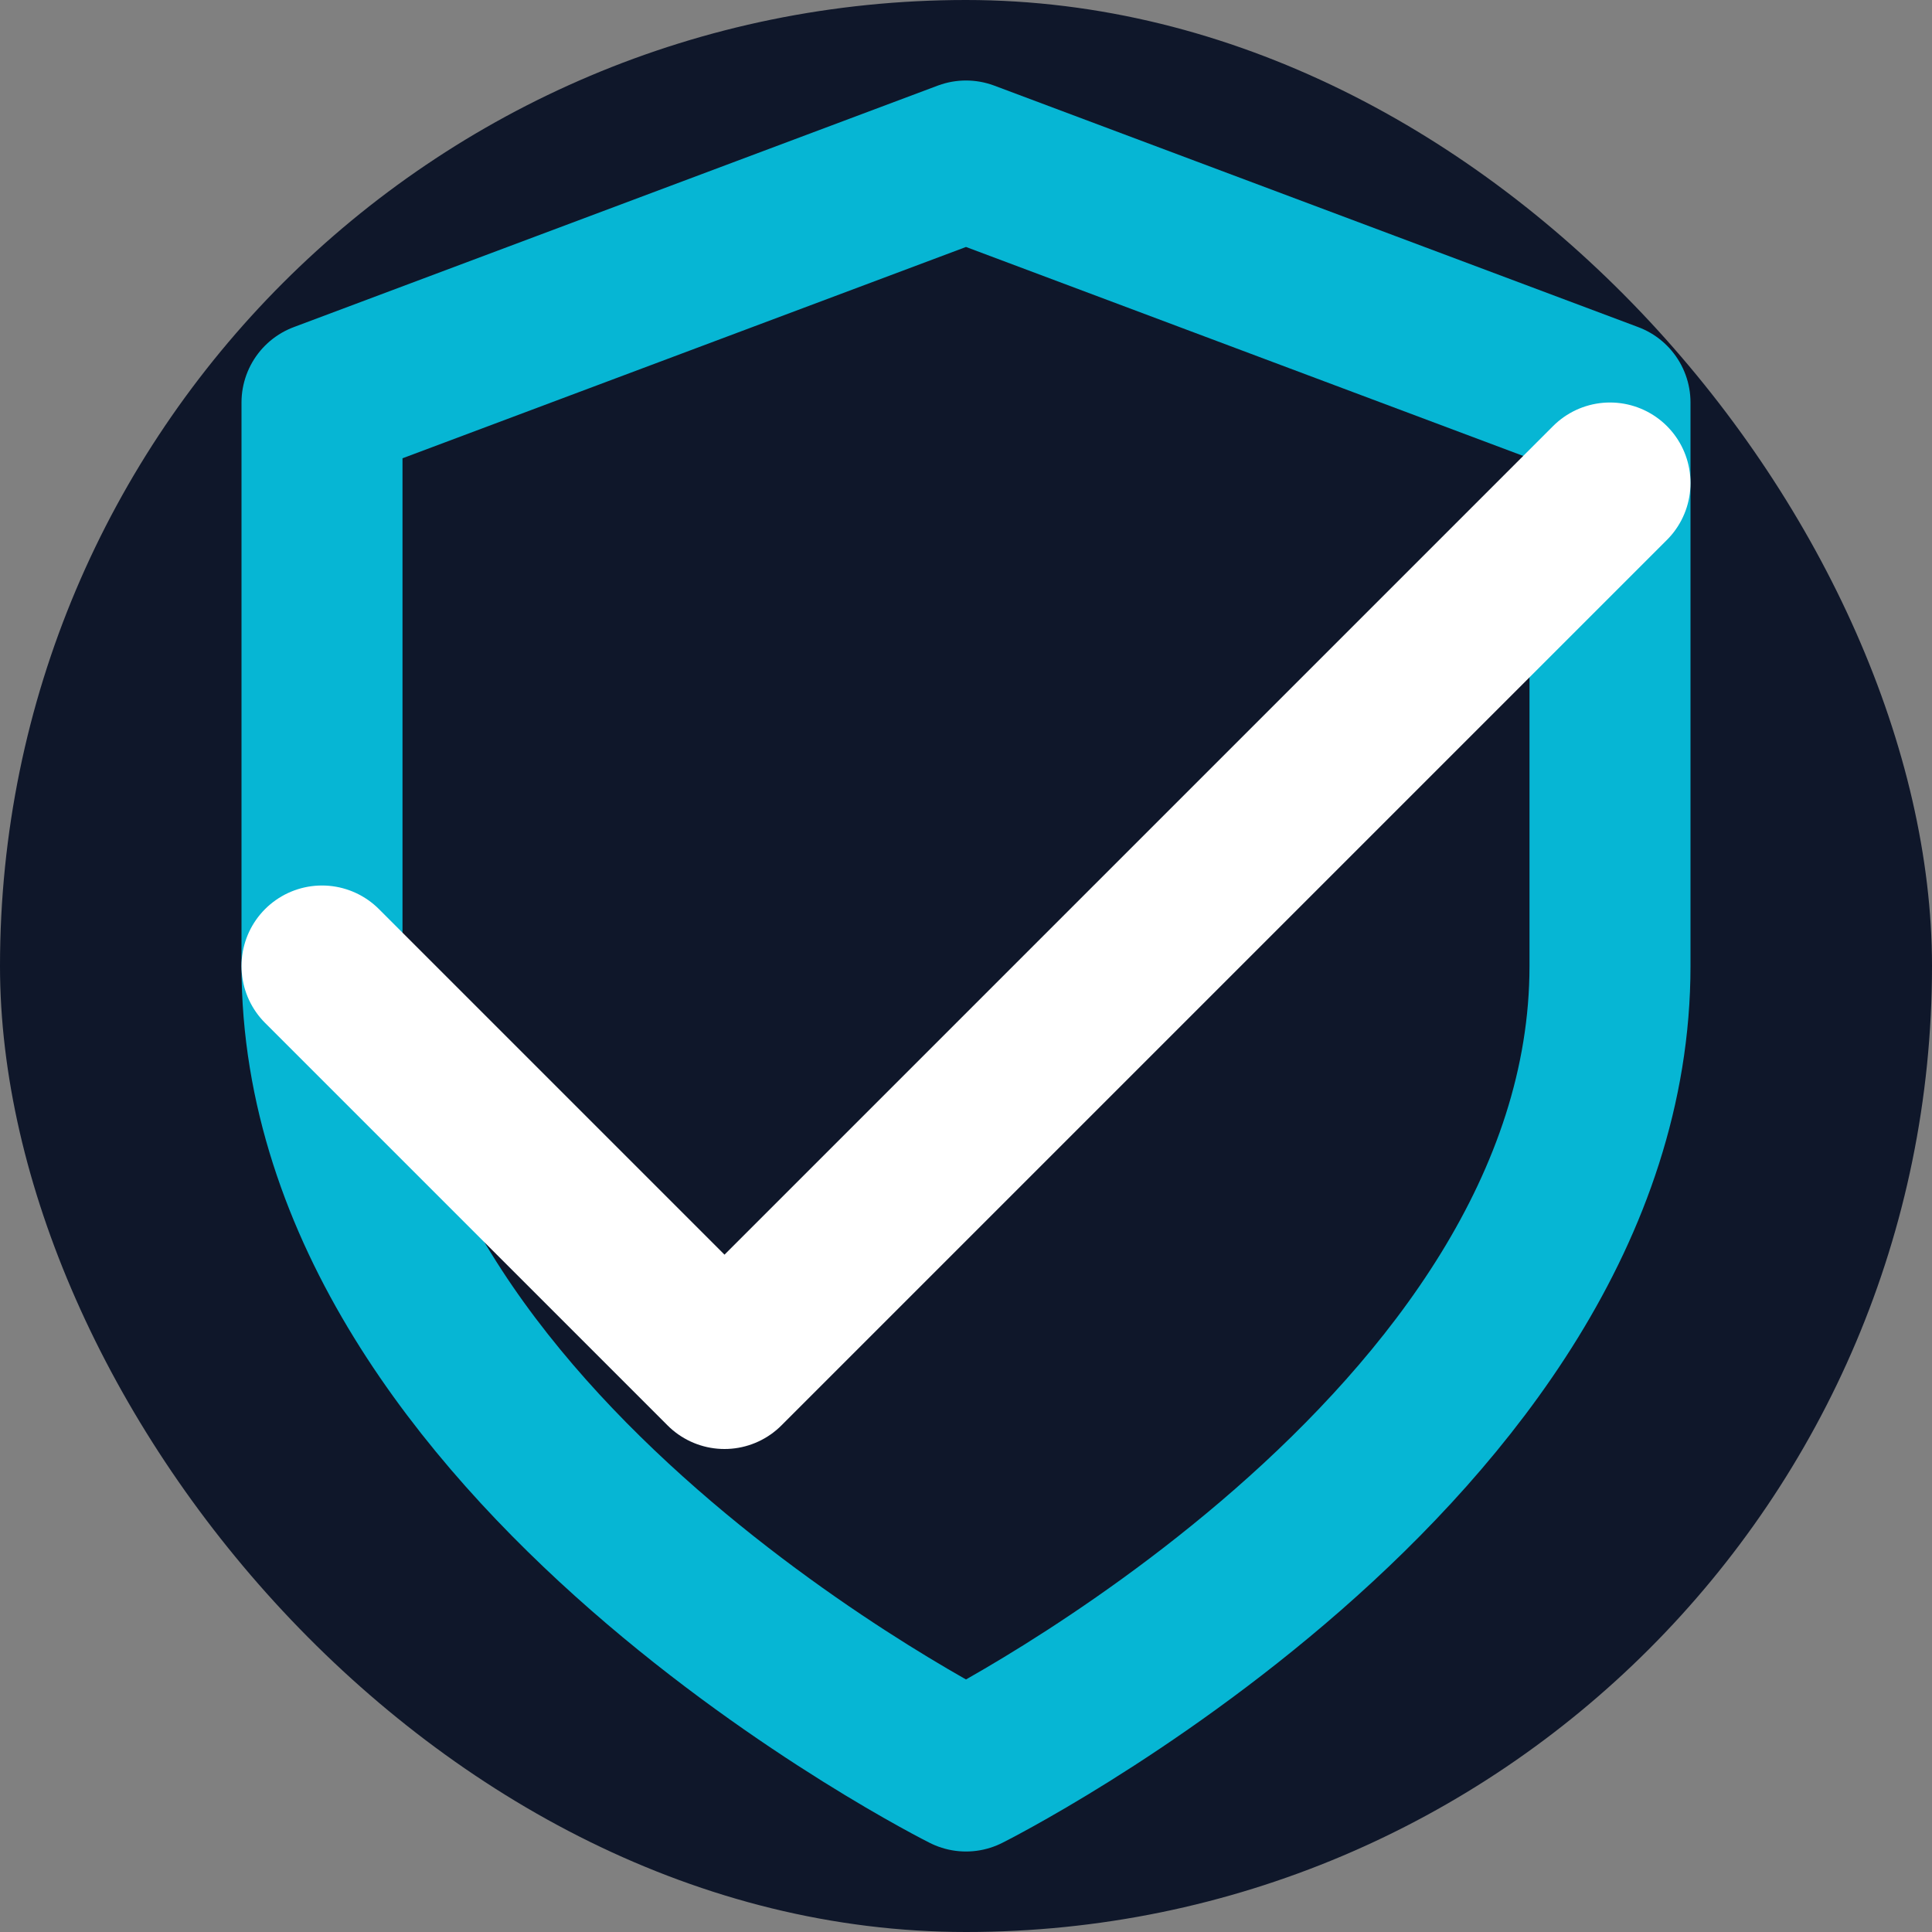 <svg width="64" height="64" viewBox="0 0 24 24" fill="none" xmlns="http://www.w3.org/2000/svg">
    <rect x="0" y="0" width="24" height="24" fill="#808080" stroke="none"/>
    <rect width="24" height="24" rx="12" fill="#0f172a" />
    <path d="M12 22s8-4 8-10V5l-8-3-8 3v7c0 6 8 10 8 10z" fill="none" stroke="#06b6d4" stroke-width="2" stroke-linecap="round" stroke-linejoin="round"/>
    <path d="M20 6L9 17l-5-5" fill="none" stroke="white" stroke-width="2" stroke-linecap="round" stroke-linejoin="round"/>
</svg>
